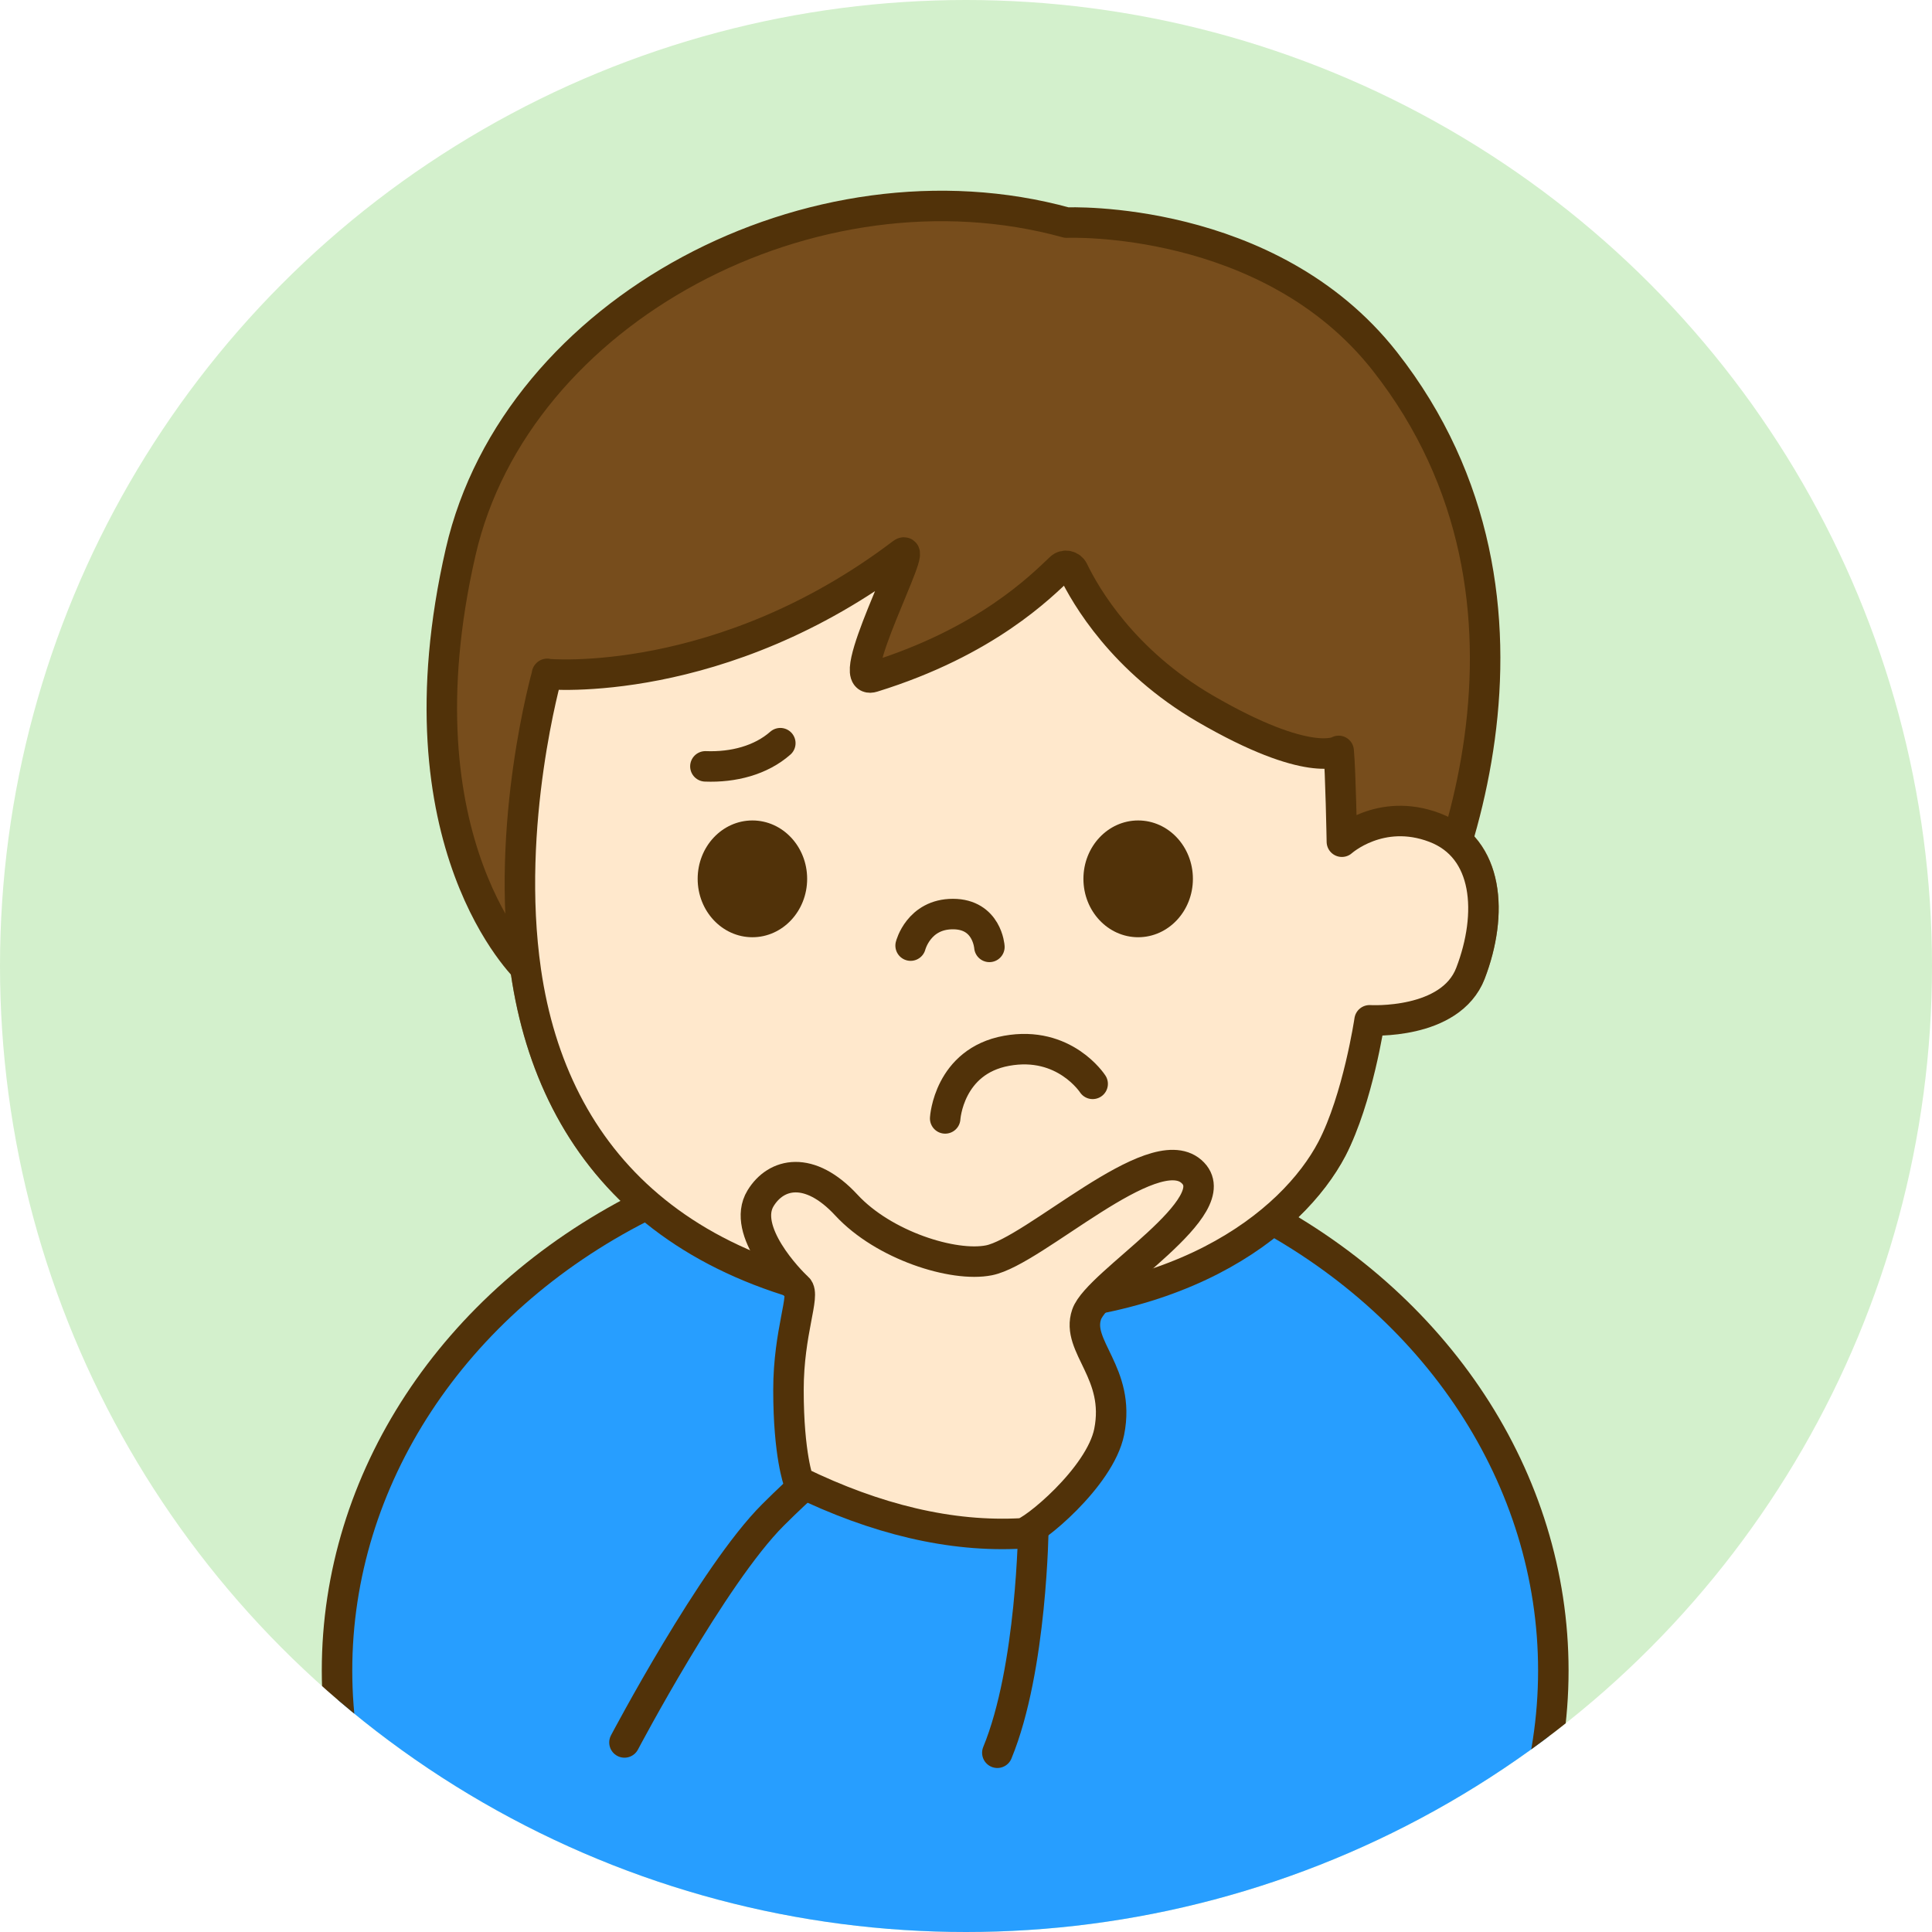 <?xml version="1.0" encoding="UTF-8"?>
<svg id="_レイヤー_2" data-name="レイヤー 2" xmlns="http://www.w3.org/2000/svg" width="90" height="90" xmlns:xlink="http://www.w3.org/1999/xlink" viewBox="0 0 90 90">
  <defs>
    <style>
      .cls-1, .cls-2, .cls-3 {
        stroke-linecap: round;
      }

      .cls-1, .cls-2, .cls-3, .cls-4, .cls-5, .cls-6, .cls-7 {
        stroke-width: 1.42px;
      }

      .cls-1, .cls-2, .cls-3, .cls-5, .cls-7 {
        stroke: #513209;
        stroke-linejoin: round;
      }

      .cls-1, .cls-6 {
        fill: #f9f3df;
      }

      .cls-2, .cls-7 {
        fill: #ffe8cc;
      }

      .cls-3 {
        fill: #279eff;
      }

      .cls-4 {
        fill: #aa9d68;
      }

      .cls-4, .cls-6 {
        stroke: #8c8050;
        stroke-miterlimit: 10;
      }

      .cls-5 {
        fill: #774d1c;
      }

      .cls-8, .cls-9 {
        fill: #d3f0cc;
      }

      .cls-8, .cls-10 {
        stroke-width: 0px;
      }

      .cls-11 {
        clip-path: url(#clippath);
      }

      .cls-10 {
        fill: #513209;
      }
    </style>
    <clipPath id="clippath">
      <circle class="cls-8" cx="45" cy="45" r="45"/>
    </clipPath>
  </defs>
  <g id="_他ページ" data-name="他ページ">
    <g>
      <circle class="cls-9" cx="45" cy="45" r="45"/>
      <g class="cls-11">
        <g>
          <path class="cls-4" d="M25.06,41.79s-6.44-4.48-2.58-16.65c3.85-12.17,16.63-14.69,26.26-12.76,0,0,8.42-1,15.76,6.15,9.33,9.09,1.62,21.28-1.32,25.13"/>
          <path class="cls-6" d="M25.49,31.39s-1.99,6.98-.99,13.87c1.27,8.73,7.3,15.16,20.1,15.69,10.13.42,15.61-3.93,17.45-7.44,1.21-2.33,1.14-5.99,1.14-5.99,0,0,4.38.24,5.31-2.19,1.06-2.76.86-5.83-1.67-6.79s-4.32.66-4.32.66c0,0-.06-3.29-.15-4.23,0,0-1.35.86-6.22-1.97-3.83-2.23-5.57-5.25-6.14-6.43-.11-.23-.41-.3-.6-.12-.89.84-3.44,2.86-8.74,4.51-6.85,2.13-15.17.44-15.17.44Z"/>
          <ellipse class="cls-3" cx="44.03" cy="77.82" rx="28.33" ry="24.92"/>
          <path class="cls-5" d="M24.57,45.18s-6.24-5.84-3.11-19.47c2.59-11.28,16.45-18.59,28.23-15.34,0,0,9.43-.4,14.82,6.46,8.84,11.25,2.99,25.48-.13,30.04"/>
          <path class="cls-7" d="M25.49,31.39s-1.99,6.98-.99,13.87c1.27,8.73,7.3,15.16,20.1,15.69,10.13.42,15.61-3.93,17.45-7.44,1.21-2.33,1.75-5.98,1.75-5.98,0,0,3.77.23,4.7-2.19,1.06-2.76.86-5.83-1.67-6.79s-4.32.66-4.32.66c0,0-.06-3.29-.15-4.23,0,0-1.35.86-6.22-1.97-3.83-2.23-5.57-5.25-6.14-6.43-.11-.23-.41-.3-.6-.12-.89.84-3.44,3.44-8.74,5.08-1.51.47,2.22-6.41,1.36-5.76-8.43,6.39-16.54,5.62-16.54,5.62Z"/>
          <path class="cls-2" d="M44.03,52.1s.16-2.66,2.86-3.15,4.01,1.54,4.01,1.54"/>
          <path class="cls-2" d="M42.42,44.05s.37-1.47,1.97-1.47,1.7,1.53,1.7,1.53"/>
          <path class="cls-3" d="M29.09,81.17s4.12-7.81,6.92-10.6c2.8-2.79,3.65-3.02,3.65-3.02l8.48,3.56s-.06,6.61-1.68,10.54"/>
          <path class="cls-7" d="M37.2,69.01s-.47-1.24-.47-4.26c0-2.72.8-4.43.43-4.76s-2.65-2.67-1.73-4.17c.72-1.18,2.27-1.55,4,.32s4.98,2.9,6.64,2.57c2.11-.42,7.61-5.73,9.43-4.14,1.82,1.59-4.36,5.16-4.88,6.66-.52,1.5,1.6,2.72,1.05,5.47-.43,2.13-3.59,4.7-4.06,4.73-3.32.19-6.82-.66-10.41-2.41Z"/>
          <ellipse class="cls-10" cx="35.05" cy="40.94" rx="2.55" ry="2.72"/>
          <ellipse class="cls-10" cx="53.02" cy="40.94" rx="2.55" ry="2.72"/>
          <path class="cls-1" d="M32.86,35.7c1.3.05,2.58-.28,3.49-1.08"/>
        </g>
      </g>
    </g>
  </g>
</svg>
